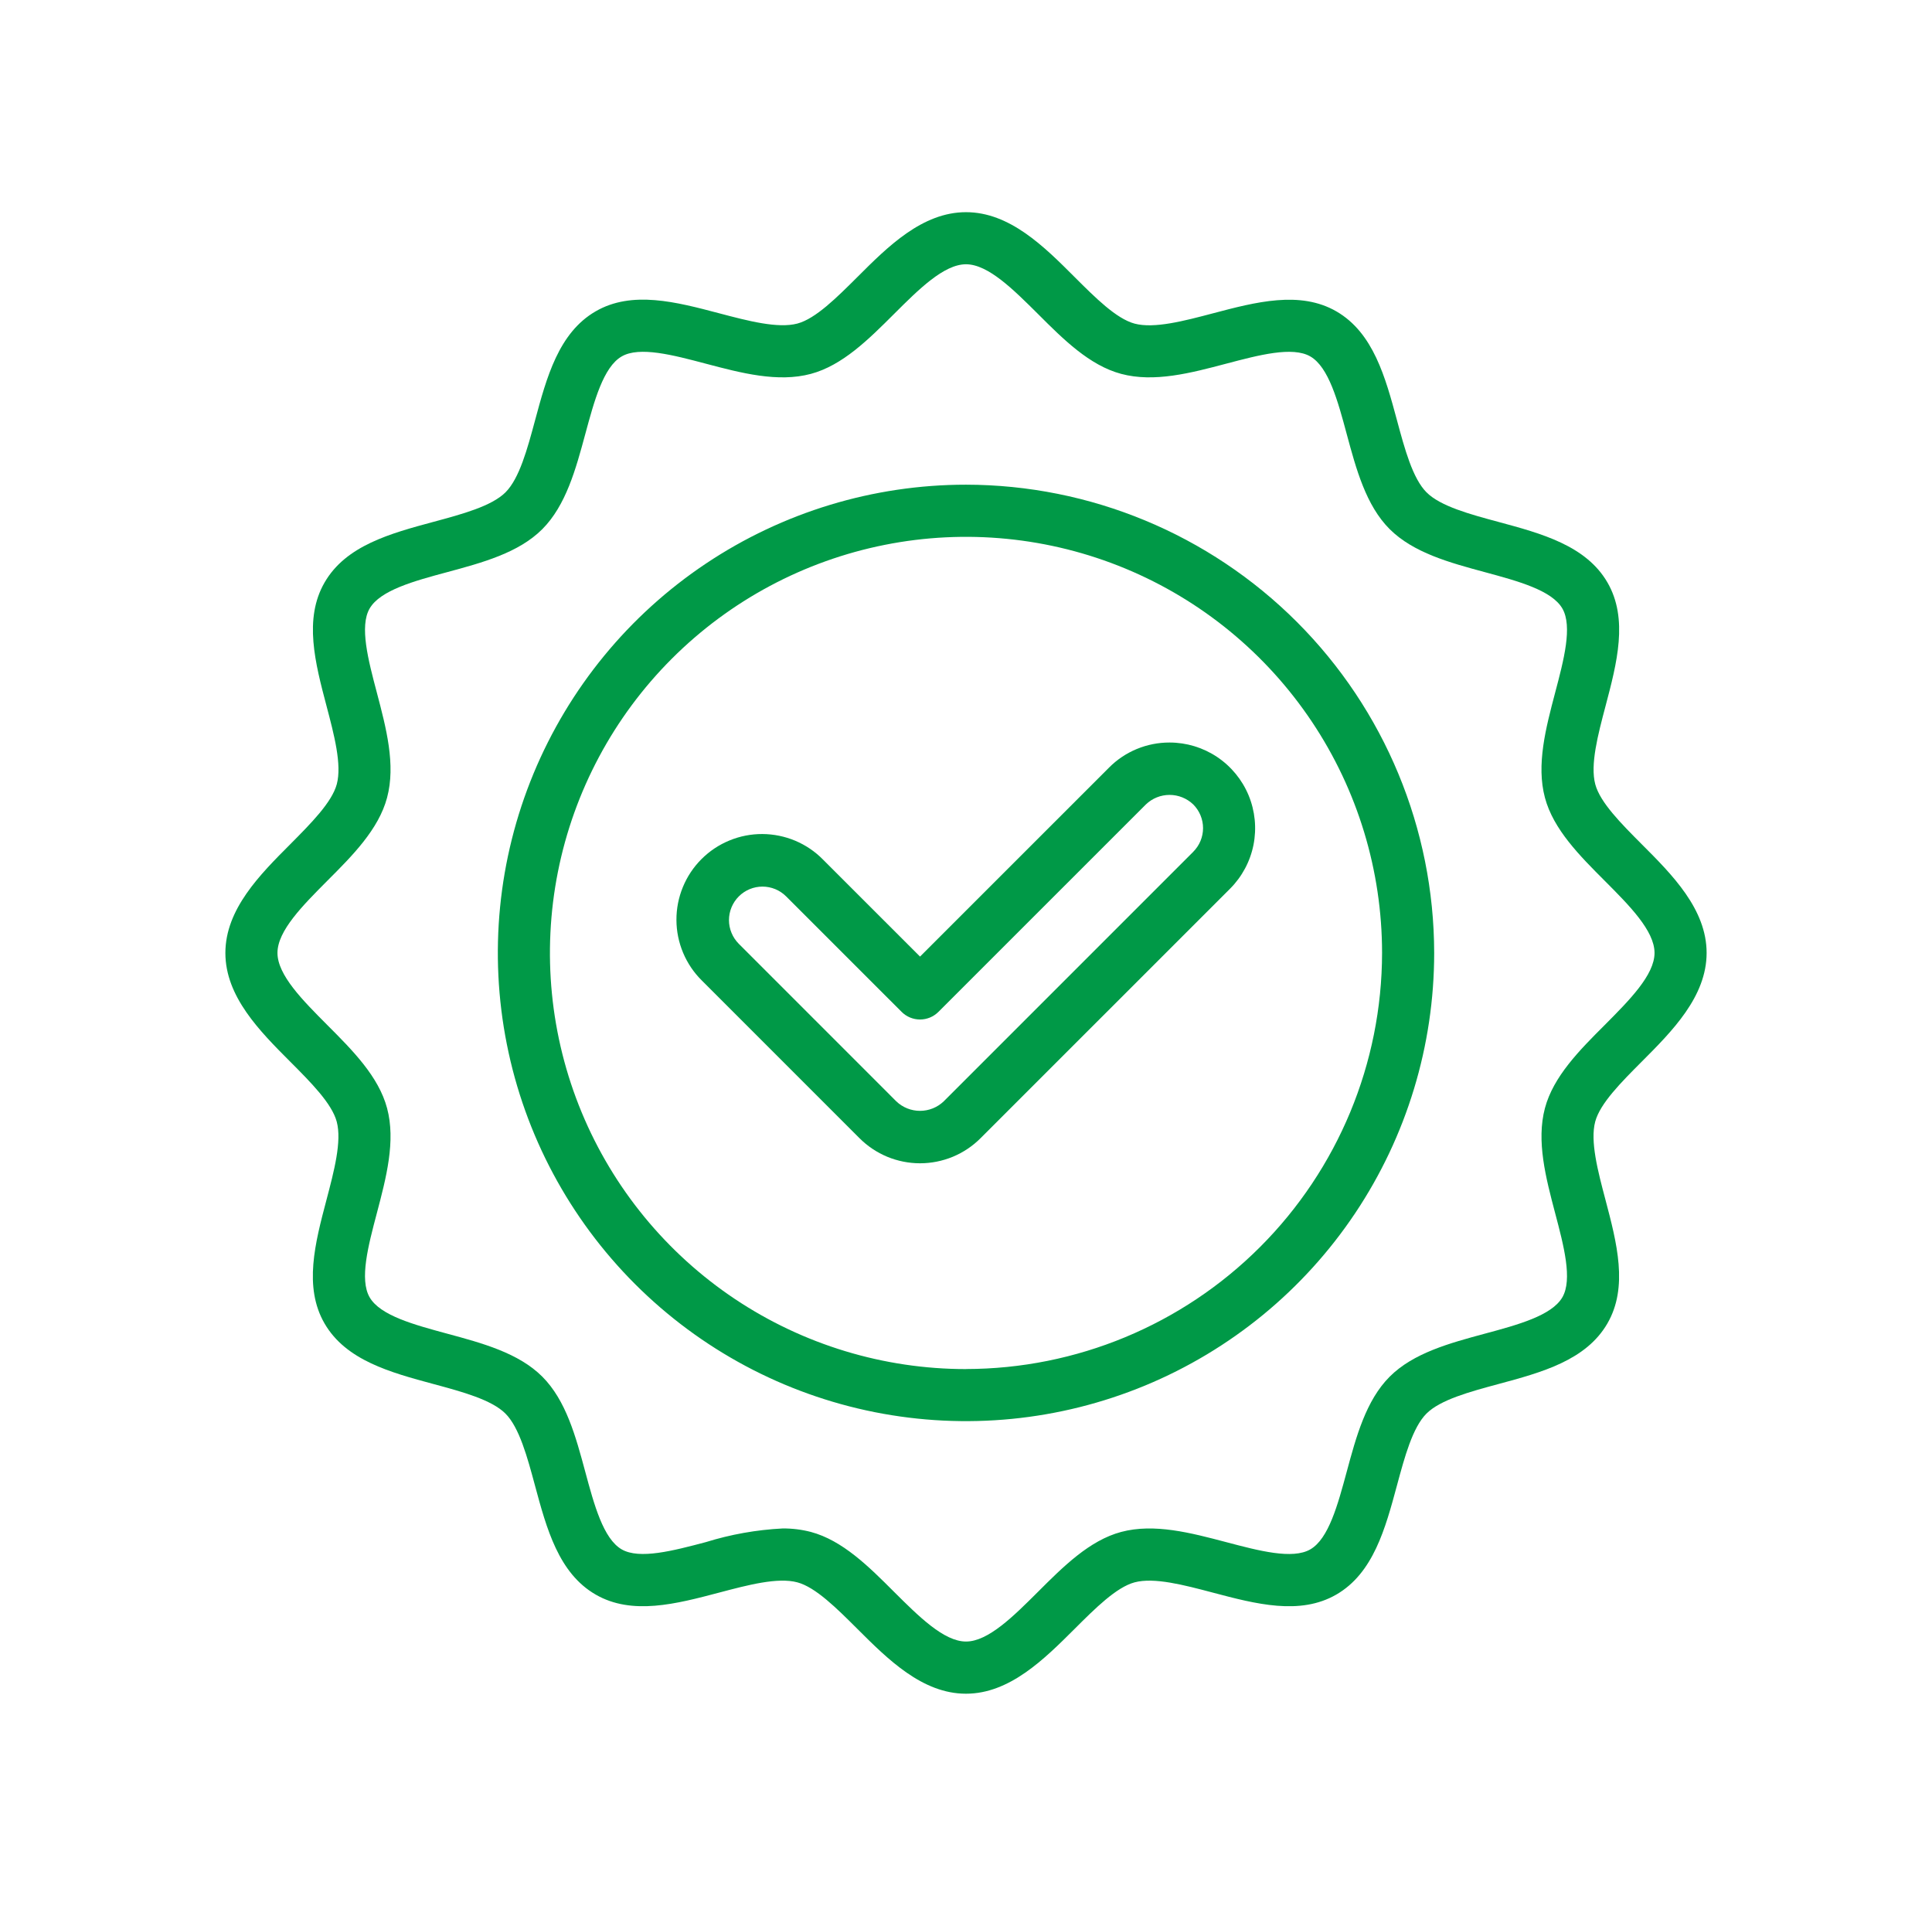 <svg width="73" height="72" fill="none" xmlns="http://www.w3.org/2000/svg">
  <path d="M36.5 18.311C33.001 18.311 29.581 19.348 26.672 21.292C23.763 23.235 21.496 25.998 20.157 29.23C18.818 32.463 18.468 36.02 19.151 39.451C19.833 42.883 21.518 46.034 23.992 48.508C26.466 50.982 29.618 52.667 33.049 53.35C36.48 54.032 40.037 53.682 43.27 52.343C46.502 51.004 49.265 48.737 51.208 45.828C53.152 42.919 54.19 39.499 54.19 36C54.184 31.31 52.319 26.814 49.003 23.497C45.686 20.181 41.19 18.316 36.5 18.311ZM36.5 51.723C33.391 51.723 30.352 50.801 27.766 49.074C25.181 47.346 23.166 44.891 21.976 42.019C20.786 39.146 20.475 35.986 21.081 32.936C21.688 29.887 23.185 27.085 25.383 24.887C27.581 22.688 30.382 21.191 33.432 20.584C36.481 19.977 39.642 20.288 42.515 21.477C45.387 22.667 47.843 24.682 49.57 27.267C51.298 29.852 52.22 32.891 52.221 36C52.216 40.168 50.558 44.164 47.611 47.111C44.664 50.058 40.668 51.716 36.5 51.721V51.723Z" fill="#009947"/>
  <path d="M62.032 40.109C63.182 38.957 64.484 37.651 64.484 36C64.484 34.349 63.182 33.043 62.032 31.894C61.26 31.119 60.461 30.319 60.277 29.631C60.079 28.891 60.377 27.763 60.665 26.673C61.093 25.055 61.534 23.383 60.738 22.007C59.93 20.611 58.245 20.156 56.616 19.717C55.539 19.427 54.426 19.126 53.901 18.601C53.377 18.076 53.077 16.964 52.787 15.887C52.347 14.256 51.893 12.574 50.497 11.765C49.12 10.969 47.447 11.411 45.828 11.838C44.737 12.126 43.609 12.423 42.87 12.226C42.181 12.042 41.381 11.243 40.607 10.47C39.457 9.318 38.151 8.016 36.5 8.016C34.849 8.016 33.544 9.318 32.394 10.468C31.619 11.24 30.819 12.039 30.131 12.223C29.391 12.42 28.263 12.123 27.172 11.835C25.554 11.408 23.882 10.965 22.506 11.762C21.109 12.57 20.655 14.255 20.216 15.884C19.926 16.96 19.626 18.074 19.101 18.599C18.576 19.123 17.463 19.423 16.387 19.713C14.755 20.153 13.072 20.607 12.265 22.004C11.469 23.379 11.91 25.052 12.337 26.669C12.625 27.76 12.923 28.888 12.725 29.628C12.537 30.319 11.74 31.116 10.968 31.894C9.818 33.046 8.516 34.351 8.516 36.003C8.516 37.654 9.818 38.96 10.968 40.112C11.74 40.886 12.539 41.687 12.723 42.375C12.921 43.115 12.623 44.242 12.335 45.334C11.908 46.951 11.466 48.623 12.262 49.998C13.07 51.395 14.755 51.85 16.384 52.289C17.46 52.579 18.574 52.88 19.098 53.404C19.622 53.929 19.923 55.042 20.213 56.118C20.653 57.75 21.107 59.432 22.504 60.24C23.879 61.037 25.553 60.595 27.17 60.168C28.26 59.88 29.387 59.581 30.128 59.78C30.817 59.964 31.617 60.762 32.392 61.535C33.544 62.684 34.849 63.987 36.498 63.987C38.147 63.987 39.455 62.684 40.607 61.535C41.381 60.762 42.182 59.964 42.87 59.78C43.609 59.582 44.738 59.88 45.828 60.168C47.446 60.596 49.117 61.037 50.493 60.241C51.89 59.433 52.344 57.748 52.784 56.118C53.074 55.042 53.374 53.929 53.899 53.404C54.424 52.88 55.537 52.58 56.613 52.289C58.245 51.85 59.927 51.396 60.735 49.999C61.532 48.624 61.09 46.951 60.663 45.331C60.374 44.24 60.077 43.113 60.275 42.373C60.462 41.681 61.26 40.884 62.032 40.109ZM58.761 45.833C59.087 47.064 59.423 48.338 59.034 49.01C58.633 49.703 57.346 50.051 56.103 50.385C54.777 50.743 53.406 51.113 52.509 52.009C51.613 52.906 51.243 54.277 50.885 55.603C50.548 56.847 50.203 58.134 49.51 58.534C48.835 58.924 47.564 58.586 46.333 58.261C44.994 57.908 43.609 57.543 42.364 57.875C41.166 58.195 40.176 59.183 39.219 60.139C38.293 61.062 37.337 62.016 36.5 62.016C35.663 62.016 34.707 61.059 33.782 60.139C32.826 59.182 31.834 58.195 30.637 57.875C30.289 57.785 29.931 57.741 29.572 57.744C28.586 57.794 27.61 57.968 26.667 58.261C25.436 58.586 24.162 58.922 23.49 58.534C22.796 58.133 22.449 56.846 22.114 55.603C21.757 54.277 21.387 52.906 20.491 52.009C19.594 51.113 18.223 50.743 16.897 50.385C15.653 50.048 14.366 49.703 13.966 49.01C13.577 48.335 13.913 47.064 14.239 45.833C14.592 44.494 14.959 43.109 14.625 41.864C14.305 40.666 13.317 39.676 12.361 38.719C11.439 37.793 10.484 36.837 10.484 36C10.484 35.163 11.441 34.207 12.361 33.281C13.318 32.325 14.305 31.334 14.625 30.137C14.959 28.891 14.592 27.506 14.239 26.166C13.913 24.935 13.578 23.662 13.966 22.99C14.367 22.297 15.654 21.949 16.897 21.615C18.223 21.257 19.597 20.887 20.491 19.991C21.384 19.094 21.757 17.723 22.115 16.397C22.452 15.153 22.797 13.866 23.49 13.466C24.161 13.076 25.435 13.413 26.667 13.739C28.006 14.093 29.392 14.458 30.637 14.125C31.834 13.805 32.824 12.817 33.782 11.861C34.707 10.938 35.663 9.984 36.5 9.984C37.337 9.984 38.293 10.941 39.219 11.861C40.175 12.818 41.166 13.805 42.364 14.125C43.609 14.458 44.994 14.093 46.333 13.739C47.564 13.414 48.837 13.077 49.51 13.466C50.203 13.867 50.551 15.154 50.885 16.397C51.243 17.723 51.613 19.097 52.509 19.991C53.406 20.884 54.777 21.257 56.103 21.615C57.347 21.952 58.634 22.297 59.034 22.99C59.423 23.665 59.087 24.936 58.761 26.167C58.408 27.506 58.042 28.891 58.375 30.137C58.695 31.334 59.683 32.324 60.639 33.281C61.562 34.207 62.516 35.163 62.516 36C62.516 36.837 61.559 37.793 60.639 38.719C59.682 39.675 58.695 40.666 58.375 41.864C58.044 43.109 58.408 44.494 58.761 45.833Z" fill="#009947"/>
  <path d="M44.191 28.052C43.766 28.051 43.345 28.134 42.952 28.297C42.56 28.459 42.203 28.698 41.904 29L34.763 36.139L31.097 32.474C30.798 32.169 30.441 31.928 30.048 31.762C29.654 31.597 29.232 31.511 28.805 31.509C28.378 31.507 27.956 31.59 27.561 31.753C27.166 31.915 26.808 32.154 26.506 32.456C26.204 32.758 25.965 33.116 25.803 33.511C25.64 33.906 25.557 34.328 25.559 34.755C25.56 35.182 25.646 35.604 25.812 35.998C25.977 36.391 26.219 36.748 26.523 37.047L32.476 43C32.776 43.301 33.133 43.539 33.525 43.702C33.918 43.864 34.338 43.948 34.763 43.948C35.188 43.948 35.608 43.864 36.001 43.702C36.393 43.539 36.75 43.301 37.05 43L46.478 33.574C46.93 33.121 47.238 32.545 47.363 31.918C47.487 31.29 47.423 30.64 47.179 30.049C46.934 29.458 46.519 28.953 45.987 28.597C45.456 28.242 44.83 28.052 44.191 28.052ZM45.086 32.181L35.657 41.609C35.416 41.839 35.095 41.967 34.762 41.967C34.429 41.967 34.108 41.839 33.867 41.609L27.915 35.656C27.798 35.538 27.704 35.399 27.641 35.245C27.577 35.092 27.544 34.927 27.544 34.761C27.544 34.594 27.577 34.43 27.641 34.276C27.704 34.123 27.798 33.983 27.915 33.866C28.033 33.748 28.172 33.655 28.326 33.591C28.479 33.528 28.644 33.495 28.81 33.495C28.976 33.495 29.141 33.528 29.294 33.591C29.448 33.655 29.587 33.748 29.705 33.866L34.067 38.227C34.158 38.319 34.267 38.391 34.386 38.441C34.506 38.49 34.634 38.516 34.763 38.516C34.892 38.516 35.02 38.49 35.14 38.441C35.259 38.391 35.367 38.319 35.459 38.227L43.297 30.391C43.538 30.16 43.858 30.031 44.191 30.031C44.525 30.031 44.845 30.16 45.086 30.391C45.203 30.508 45.297 30.648 45.36 30.801C45.424 30.955 45.457 31.119 45.457 31.285C45.457 31.451 45.424 31.616 45.36 31.77C45.297 31.923 45.203 32.062 45.086 32.18V32.181Z" fill="#009947"/>
</svg>
